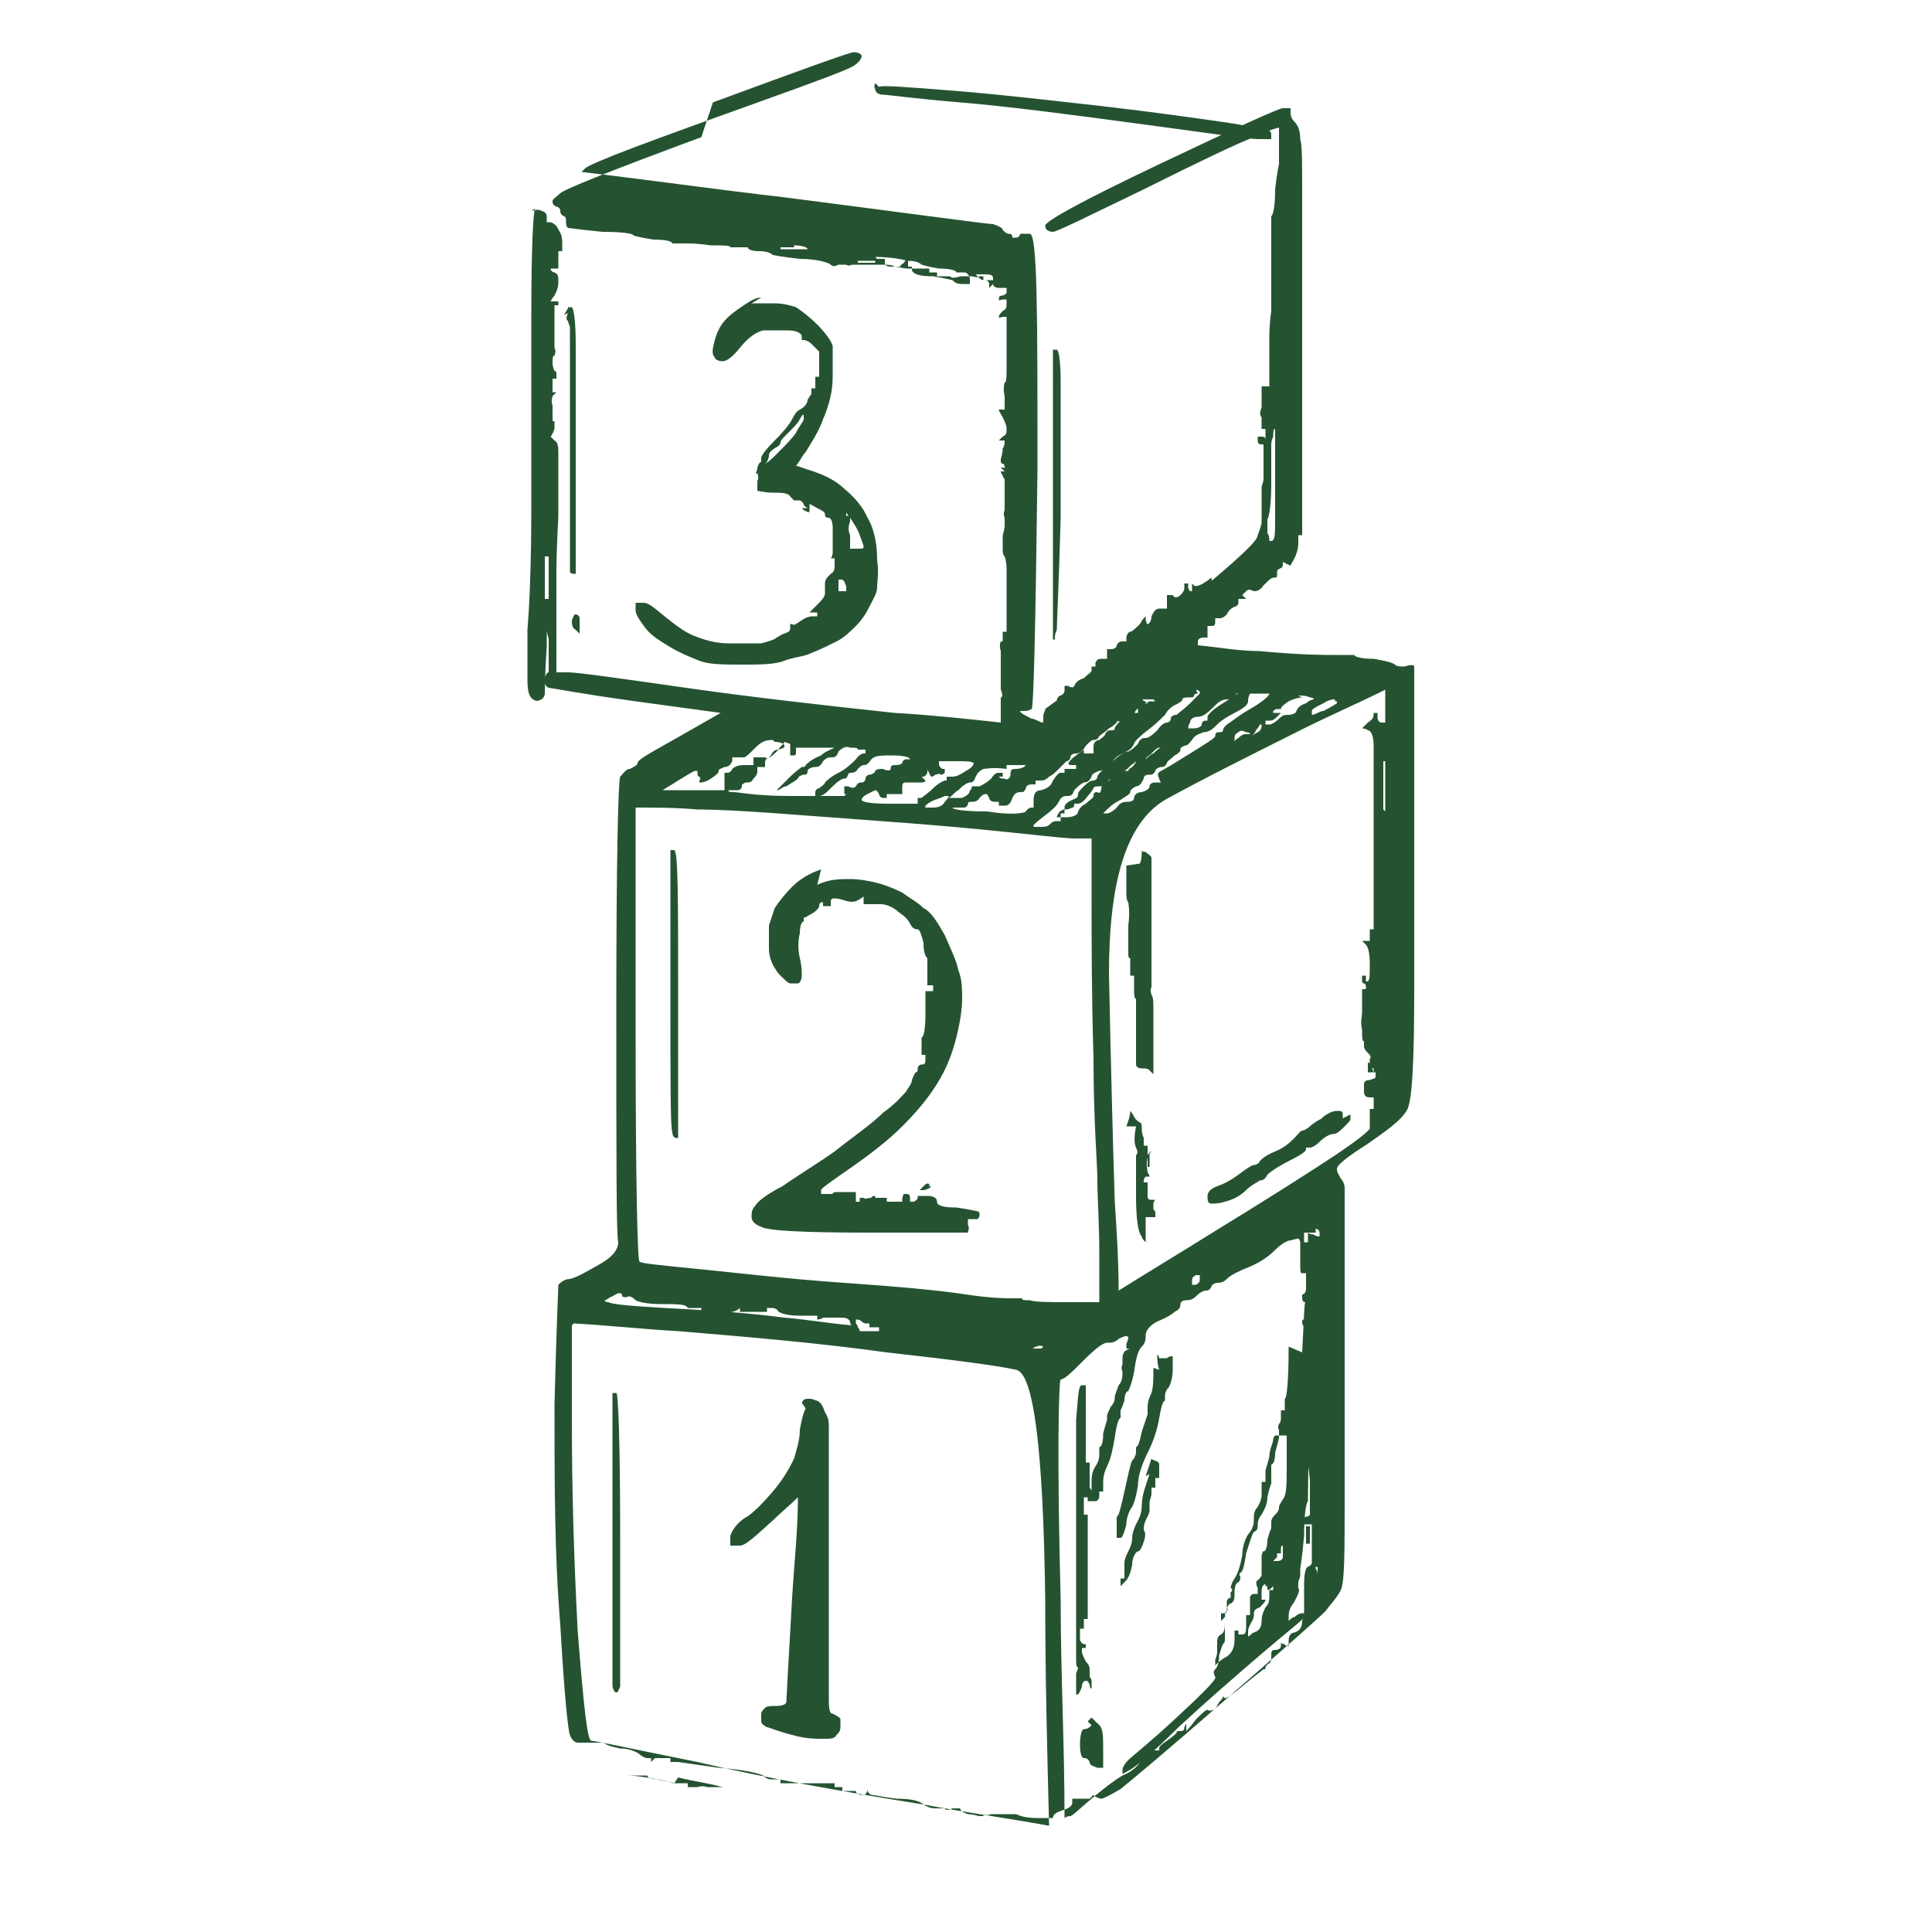 <?xml version="1.0" encoding="UTF-8"?> <svg xmlns="http://www.w3.org/2000/svg" id="Layer_1" version="1.1" viewBox="0 0 100 100"><defs><style> .st0 { fill: #255331; } </style></defs><path class="st0" d="M45.3,4.3c0,0-.1.2,0,.3,0,.2.2.3.4.3.2,0,1.6.2,4,.4,2.4.2,5.5.6,9.2,1.1,3.7.5,5.8.8,6.2.8s.6,0,.7,0c0,0,0-.1,0-.2s0-.2-.2-.3c-.2,0-1-.2-2.4-.4-1.4-.2-3.5-.5-6.1-.8-2.7-.3-5.2-.6-7.7-.8-2.5-.2-3.8-.3-3.9-.2ZM36.3,7.1c-4.6,1.7-7.1,2.7-7.3,2.9-.2.2-.4.3-.4.4s0,.2.2.3c.1,0,.2.1.2.2,0,.1,0,.2.2.3.1,0,.1.2.1.3,0,.1,0,.2.1.3.1,0,.7.1,1.8.2,1.1,0,1.6.1,1.6.2,0,0,.4.1,1,.2.7,0,1,.1,1,.2,0,0,.2,0,.4,0s.4,0,.5,0c0,0,.4,0,1.1.1.7,0,1,0,1,.1,0,0,.2,0,.5,0h.4c0,.1.2.2.6.2.4,0,.6.1.7.2,0,0,.5.1,1.4.2.9,0,1.5.2,1.6.3.1.1.2.1.4,0,.2,0,.3,0,.4,0,0,0,.1.1.3,0,.1,0,.2,0,.2,0,0,0,.2,0,.5,0s.5,0,.5,0c0,0,.2,0,.4,0s.5,0,.6.1c.2,0,.4.1.7.1s.5,0,.5,0c0,0,.1,0,.3,0h.3v.2c0,0,.1,0,.2,0,0,0,.1,0,.2,0h0v.2c0,0,.2,0,.3,0,.2,0,.3,0,.4,0,0,.1.2.1.5,0,.3,0,.5,0,.6,0,.1,0,.2.1.4,0,0,0,.1,0,.2,0h0v.2h.2c.2,0,.2,0,.3,0,0,0,0,0,0,0,0,0,0,.1,0,.2,0,.1.1.2.3.2s.3,0,.4,0c0,0,0,.1,0,.2s0,.1-.2.2c-.1,0-.2,0-.2.2h0c0,.1.1,0,.2,0,0,0,.1,0,.2,0v.2c0,.2,0,.3-.2.4-.1.1-.2.2-.2.3h0c0,.1.1,0,.2,0,0,0,.1,0,.2,0v.8c0,.5,0,.8,0,.8,0,0,0,0,0,0,0,0,0,0,0,.1,0,0,0,.4,0,.9s0,.8-.1.8c0,0-.1.3,0,.7,0,.2,0,.4,0,.7h-.3c0,.1.1.2.2.4.1.2.2.4.2.6s0,.3-.2.4c0,0-.1.1-.2.2h.3c0,.1,0,.3-.1.4,0,.3-.1.5-.1.6s0,.2.1.2c0,0,.1,0,.1.2h0c0,.1,0,0-.1,0,0,0,0,0-.1,0,0,0,0,0,.1.1,0,0,0,0,.1.1,0,0,0,0-.1,0,0,0,0,0-.1,0,0,0,0,.1.1.2,0,0,0,.1.1.2,0,0,0,0,0,0,0,0,0,0,0,0,0,0,0,0,0,.1,0,0,0,.2,0,.2,0,0,0,.3,0,.7,0,.4,0,.6,0,.6,0,0-.1.2,0,.4,0,.3,0,.4,0,.4,0,0,0,.2-.1.5,0,.3,0,.5,0,.7s0,.3.1.4c0,0,.1.3.1.6s0,.6,0,.6c0,0,0,.1,0,.2,0,.1,0,.2,0,.3,0,0,0,.2,0,.3s0,.2,0,.3c0,0,0,.3,0,.8v.8h-.2c0,0,0,.1,0,.2,0,.1,0,.2,0,.3,0,0,0,0,0,0,0,0,0,0,0,0,0,0,0,0,0,0,0,0,0,0-.1,0,0,0-.1.2,0,.5,0,.3,0,.5,0,.5,0,0,0,.1,0,.3s0,.2,0,.3c0,0,0,.1,0,.3,0,.2,0,.4,0,.6.1.2.1.4,0,.4,0,0,0,0,0,0,0,0,0,0,0,0,0,0,0,.3,0,.7,0,.2,0,.4,0,.6-1.8-.2-3.7-.4-5.5-.5-3.7-.4-7.3-.8-10.8-1.3-3.5-.5-5.6-.8-6.1-.8-.6,0-.9,0-1,0-.1,0-.2.2-.2.4s0,.3.2.4c.1,0,1.6.3,4.5.7,1.5.2,2.9.4,4.4.6-.7.4-1.4.8-2.1,1.2-1.4.8-2.2,1.2-2.2,1.4,0,.1-.2.2-.4.3-.2,0-.3.2-.5.4-.1.2-.2,4.2-.2,12s0,11.8.1,12.1c0,.3-.2.7-.9,1.1-.7.4-1.2.7-1.6.8-.3,0-.5.2-.6.3,0,.1-.1,2.2-.2,6.2,0,4,0,7.8.3,11.4.2,3.5.4,5.5.5,5.7.1.3.3.4.4.4.1,0,.2,0,.3,0,0,0,.2,0,.4,0,.2,0,.3,0,.3,0,0,0,.1,0,.2,0h.2c0,.1.3.2.8.3.5,0,.9.2,1,.3.1.1.3.2.4.2h.2v.2s0,0,.1-.1c0,0,0,0,.1-.1,0,0,0,0,0,0,0,0,.2,0,.4,0h.4v.2h.2c.1,0,.2,0,.2,0,0,0,.7.1,2.1.3,1.4.1,2.1.3,2.3.4.2.2.3.2.5.2s.3,0,.4,0c0,0,0,0,0,0,0,0,0,0,0,.1,0,0,0,0,0,.1h1.2c.8,0,1.2,0,1.2,0,0,0,.1,0,.2,0h.2v.2c0,0,.1,0,.2,0,0,0,.1,0,.2,0h0v.2c0,0,.2,0,.3,0,.2,0,.3,0,.4,0,0,.1.1.2.3.2s.2,0,.3-.2c0,0,0-.1,0-.2h0c0,.2,0,.3.2.4.1,0,.5.1,1.3.2.7,0,1.2.1,1.4.3.3.2.5.2.7.2.2,0,.4,0,.4,0,0,.1.2.1.4,0,.1,0,.2,0,.4,0h0c0,.1.1.2.4.3.3,0,.5.1.6.1h.2v-.2s0,0,0,.1c0,0,.2.1.4,0,.2,0,.3,0,.4,0,0,0,.2,0,.4,0,.2,0,.4,0,.5,0,.2.1.5.2,1.1.2h.8c0-.2.2-.3.5-.4.3-.1.5-.2.5-.4v-.2c.1,0,.2,0,.4,0,.2,0,.4,0,.5,0,0,0,.1-.1.2-.2,0,0,0,0,.1.1,0,0,.2.1.3.1s.5-.2,1-.5c.5-.4,2.3-1.9,5.4-4.6,3.1-2.7,4.8-4.2,5.2-4.6.3-.4.6-.7.8-1.1.2-.4.2-2,.2-5,0-3,0-6.3,0-10,0-3.7,0-5.6,0-5.8,0-.2-.1-.4-.2-.5-.1-.2-.2-.3-.2-.5s.5-.6,1.6-1.3c1-.7,1.7-1.2,2-1.7.3-.4.4-2.6.4-6.3,0-3.8,0-7.5,0-11.1,0-3.7,0-5.5,0-5.6,0-.1-.2-.1-.5,0-.2,0-.4,0-.5-.1-.1-.1-.5-.2-1.1-.3-.6,0-1-.1-1-.2,0,0-.2,0-.3,0-.2,0-.3,0-.3,0,0,0-.2,0-.6,0-.3,0-1.6,0-3.7-.2-1.1,0-2.1-.2-3.2-.3,0,0,0-.1,0-.2,0-.1.1-.2.3-.2,0,0,.1,0,.2,0,0,0,0-.2,0-.3,0,0,0-.2,0-.3,0,0,0,0,0,0,0,0,.1,0,.2,0s.2,0,.2-.2c0,0,0-.1,0-.2,0,0,.1,0,.2,0,.1,0,.2,0,.4-.2.1-.2.2-.3.4-.4.1,0,.2-.1.2-.2,0,0,0-.1,0-.2,0,0,.2,0,.2,0,0,0,.2,0,.2,0,0,0,0,0-.1-.1,0,0,0,0-.1-.1,0,0,.1-.1.2-.2.1-.1.2-.1.4,0,.1,0,.3,0,.5-.3.2-.2.4-.4.5-.4.2,0,.2,0,.2-.2s0-.2.2-.3c.1,0,.1-.2.1-.2,0,0,0,0,0-.1,0,0,.1,0,.2.1,0,0,.1,0,.2.1,0-.1.1-.2.2-.4.1-.2.2-.5.2-.8v-.4h.2c0-2.6,0-5.2,0-7.8,0-5.2,0-8.6,0-10,0-1.5,0-2.4-.1-2.7,0-.4-.1-.7-.3-.9-.2-.2-.2-.4-.2-.5v-.2h-.4c-.2,0-2.4,1-6.4,2.9-4,1.9-6,3-5.9,3.2,0,.2.2.3.4.3.2,0,1.8-.8,4.7-2.2,3-1.5,4.9-2.4,5.7-2.7.4-.2.9-.4,1.3-.5v.9c0,.6,0,.9,0,1,0,0,0,0,0,0h0c0,0-.1.4-.2,1.3,0,.9-.1,1.3-.2,1.4,0,.1,0,.8,0,2,0,1.2,0,2.2,0,2.9-.1.7-.1,1.2-.1,1.5,0,.3,0,.4,0,.5,0,0,0,.1,0,.2,0,.1,0,.2,0,.3,0,0,0,.2,0,.4s0,.2,0,.3c0,0,0,0,0,0,0,0,0,0,0,0,0,0,0,0,0,0,0,0,0,0,0,0,0,0,0,.1,0,.3,0,.1,0,.2,0,.3,0,0,0,0,0,.1,0,0-.1,0-.2,0,0,0-.1,0-.2,0v.3c0,.2,0,.3,0,.4,0,0,0,.2,0,.4-.1.2-.1.4,0,.5,0,.1,0,.2,0,.4,0,.1,0,.2,0,.2,0,0,.1,0,.2,0,0,0,0,0,0-.1,0,0,0,0,0,0,0,0,0,.2,0,.4s0,.3,0,.3c0,0,0,0,0,0h0c0-.1,0-.2-.2-.2,0,0-.1,0-.2,0v.2c0,.1,0,.2.2.2.1,0,.2,0,.2.2,0,0,0,.1,0,.2,0,0,0,0,0,0,0,0,0,0,0,0,0,0,0-.1,0-.2,0,0,0-.1,0-.2,0,0,0,0-.1,0,0,0,0,.3,0,.9,0,.6,0,.9,0,.9,0,0,0,.1-.1.4,0,.2,0,.4,0,.5,0,.1,0,.3,0,.5,0,.2,0,.4,0,.4,0,0,0,.2,0,.4,0,.2-.1.4-.2.7,0,.3-1,1.2-2.9,2.8-1.9,1.5-3.7,2.9-5.4,4.2-1.7,1.3-2.6,1.9-2.7,2,0,.1-.1.2-.1.4v.3c-.2,0-.4-.2-.6-.2-.4-.2-.6-.3-.6-.4h0c0,0,.1,0,.2,0,.1,0,.2,0,.4-.1.1-.1.2-4.2.3-12.4,0-8.1,0-12.2-.4-12.2-.3,0-.5,0-.5,0,0,.1-.1.2-.2.2h-.2c0-.1,0-.2-.2-.2-.1,0-.2-.1-.3-.2,0-.1-.2-.2-.5-.3-.3,0-3.9-.5-10.9-1.4-3.5-.4-7-.9-10.4-1.3,0,0,.1-.1.2-.2.1-.1,1-.5,2.6-1.1,1.6-.6,3.8-1.4,6.6-2.4,2.8-1,4.4-1.6,4.7-1.8.3-.2.4-.4.4-.5,0-.1-.2-.2-.4-.2s-2.7.9-7.3,2.6ZM27.7,10.8c-.1.1-.2,2-.2,5.6s0,6.9,0,9.9c0,3-.1,5.1-.2,6.3,0,1.2,0,2,0,2.6,0,.6.1.9.3,1,.1.1.3.1.4,0,.1,0,.2-.2.2-.3,0-.1,0-.9.1-2.5,0-.8,0-1.6,0-2.3,0,0,0,0,0,0,0,0,0,.2,0,.6,0,.4,0,.7,0,.9,0,.2.1.4.1.5s0,.2,0,.3c0,0,0,.3,0,.9v.9c0,0,.1,0,.2,0,.1,0,.2-.2.2-.5s0-.4,0-.4c0,0,0-.5,0-1.3s0-1.3,0-1.3c0,0,0,0,0,0,0,0,0,0,0,0,0,0,0-.1,0-.3,0-.1,0-.4,0-.9,0-.5,0-.8,0-.9,0,0,0,0,0-.1,0,0,0,0,0,0,0,0,0-1,.1-2.8,0-1.8,0-2.9,0-3.2,0-.3,0-.6-.2-.7,0,0-.1-.1-.2-.2h0c0,0,.1-.1.2-.4,0-.3,0-.4,0-.4,0,0,0,0-.1,0,0,0,0-.2,0-.2,0-.2,0-.4,0-.6-.1-.3,0-.4,0-.5.1-.1.2-.2.2-.2h0c0,0,0,0-.1,0,0,0,0,0-.1,0v-.7h.2v-.2c0-.1,0-.2-.1-.2,0,0-.1-.2-.1-.4s0-.4.1-.4c0,0,.1-.2,0-.4,0-.2,0-.3,0-.4,0-.1,0-.3,0-.5,0-.3,0-.4,0-.4,0,0,0-.2,0-.5v-.4h.2v-.2c0,0-.1,0-.2,0,0,0-.1,0-.2,0,0,0,.1-.2.2-.3.1-.2.2-.4.2-.7s0-.4-.2-.5c-.1,0-.2-.1-.2-.2h0c0,0,.1,0,.2,0h.2c0,0,0-.1,0-.2,0-.1,0-.2,0-.4v-.3h.2c0-.2,0-.4,0-.5,0-.4-.2-.6-.3-.8-.2-.2-.3-.2-.4-.2,0,0,0,0-.1,0v-.2c0-.2,0-.3-.3-.4-.2-.1-.3,0-.5,0ZM41.1,12.7c.4,0,.7.1.7.2h0c-.2,0-.5,0-.7,0-.2,0-.5,0-.7,0,0,0,0,0,0-.1,0,0,.3,0,.7,0ZM45.3,13.3c.7,0,1.3.1,1.7.2.4,0,.6.1.7.2,0,0,.3.1.9.2.6,0,.9.1.9.2,0,0,.1,0,.3,0s.3,0,.4.3c0,0,0,.2,0,.3-.1,0-.3,0-.4,0-.3,0-.4-.1-.5-.2,0,0-.4-.1-1-.2-.7,0-1-.1-1.1-.3,0,0,0-.1,0-.2,0,0,0,0-.1,0,0,0,0,0-.1,0,0,0,0-.1,0-.2,0,0,0-.1,0-.2,0,0-.2.1-.2.2,0,0-.2.1-.2.2,0,0,0,0,0,0,0,0-.2,0-.4,0s-.4,0-.4-.2c0,0,0-.1,0-.2,0,0,0,0,0,0,0,0-.1,0-.3,0,0,0-.1,0-.2,0h0v.2h-.1c0,0-.1,0-.2,0,0,0-.1,0-.3,0h-.3s0,0,0-.1c0,0,.4,0,1.1,0ZM50.5,14.2h.4c.3,0,.5,0,.5.2,0,.1,0,.2,0,.3,0,0-.1.1-.2.2,0,0,0-.1,0-.2,0-.1-.1-.2-.2-.2s-.2,0-.3-.1c0,0,0,0-.1-.1ZM39.4,15.4c-.3,0-.6.2-.9.4-.3.2-.6.4-.9.7-.3.3-.5.7-.6,1.1-.1.4-.2.7,0,.9,0,.1.2.2.4.2.2,0,.5-.2.9-.7.4-.5.8-.8,1.2-.9.4,0,.9,0,1.3,0,.5,0,.7.2.7.3v.2s0,0,.1,0c0,0,.2,0,.4.2.2.2.3.3.4.4,0,.1,0,.4,0,.7v.6h-.1c0,0,0,0-.1,0,0,0,0,.2,0,.3,0,0,0,.2,0,.3h-.2v.3h0c0,0-.1.1-.2.3,0,.2-.2.4-.4.5-.2.1-.3.3-.4.5-.1.2-.4.6-.9,1.1-.5.5-.7.8-.7.9v.2h0c0,0-.1,0-.2.3,0,0,0,.2-.1.3,0,0,0,0,.1,0,0,0,.1.2,0,.4,0,.2,0,.4,0,.5,0,0,.4.1.8.1s.8,0,.9.2c0,0,.1.1.2.2,0,0,0,0,0,0,0,0,.1,0,.2,0s.2,0,.3.2c0,.1.2.2.2.2h.1c0,0-.1,0-.2,0,0,0-.1,0-.2,0,0,0,0,0,.1.1,0,0,.2.1.2.1h.1c0,0,0-.1,0-.2,0,0,0-.1,0-.2.1,0,.2.1.4.2.2.1.4.2.4.3s0,.2.2.2c.1,0,.2.2.2.5s0,.4,0,.4c0,0,0,.1,0,.2,0,.1,0,.2,0,.3,0,0,0,.2,0,.4,0,0,0,.2-.1.3,0,0,0,0,.1,0,0,0,0,0,.1,0,0,0,0,.2,0,.3,0,.2,0,.4-.2.5-.2.2-.3.3-.3.5s0,.2,0,.2c0,0,0,.1,0,.3,0,.2-.2.4-.4.6-.2.2-.4.4-.4.4h0c0,0,.1,0,.2,0h.2v.2c0,0-.1,0-.2,0-.1,0-.3,0-.6.2-.3.2-.4.3-.5.2,0,0,0,0-.1,0,0,0,0,.2,0,.2,0,.2-.1.2-.3.3-.1,0-.2.1-.4.2-.1.1-.4.2-.8.3-.4,0-1,0-1.7,0-.7,0-1.3-.2-1.8-.4-.5-.2-1-.6-1.5-1-.5-.4-.8-.7-1.1-.7s-.4,0-.4,0c0,0,0,.2,0,.4s.2.5.5.9c.3.4.8.7,1.3,1,.5.3,1,.5,1.5.7.5.2,1.3.2,2.2.2s1.7,0,2.2-.2,1-.2,1.4-.4c.5-.2.9-.4,1.3-.6.4-.2.7-.5,1-.8.3-.3.5-.6.7-1,.2-.4.4-.7.4-1,0-.3.1-.8,0-1.4,0-.7-.1-1.2-.2-1.5-.1-.4-.3-.7-.5-1.1-.2-.3-.5-.7-1-1.1-.4-.4-1-.7-1.6-.9-.3-.1-.6-.2-.9-.3.2-.2.3-.5.5-.7.3-.5.7-1.1.9-1.7.3-.7.5-1.4.5-2.2,0-.8,0-1.3,0-1.6-.1-.3-.4-.7-.8-1.1-.4-.4-.8-.7-1.1-.9-.3-.1-.7-.2-1.1-.2-.5,0-.9,0-1.2,0ZM29.4,16.2c-.1.2-.1.4,0,.4,0,0,0,.1.1.3,0,.2,0,.6,0,1.1,0,.6,0,2.6,0,6.1s0,5.3,0,5.4c0,.1,0,.2.2.2h.1c0,0,0-.1,0-.2,0-.2,0-1.9,0-5s0-5.4,0-6.6c0-1.3-.1-1.9-.2-2,0,0-.1,0-.2,0,0,.1-.1.2-.2.4ZM54.5,25.6c0,5,0,7.5,0,7.5,0,0,0,0,.1,0,0-.2,0-.3.1-.5,0-.3.1-2.2.2-5.8,0-3.5,0-5.9,0-7,0-1.1-.1-1.7-.2-1.7,0,0-.1,0-.2,0,0,2.5,0,5,0,7.4ZM41.6,21.5s0,0,0,0c0,0,0,.1,0,.2,0,.1-.2.3-.4.7-.2.3-.6.7-1,1.1-.2.2-.4.4-.6.5,0,0,0,0,.1-.1,0,0,.1-.2.1-.3s0-.2.3-.4c.2-.1.3-.2.3-.3s.1-.2.4-.5c.3-.3.5-.5.6-.7s.2-.3.2-.2ZM66,22.2h0v1.7c0,1.1,0,2.1,0,2.9,0,.8,0,1.2-.2,1.2,0,0,0,0-.1,0,0-.1,0-.3-.1-.4,0-.3,0-.5,0-.7.1-.2.2-.8.2-1.9s0-1.7,0-1.8c0-.1,0-.2,0-.2,0,0,0-.2.1-.4,0-.2,0-.4.1-.4ZM43.7,26.4c.1.1.2.3.3.4.2.3.4.6.5.9.1.3.2.5.2.6h0c0,.1-.1.1-.2.1-.1,0-.2,0-.2,0,0,0,0,0-.2,0,0,0,0,0-.1,0,0,0,0-.1,0-.2,0-.1,0-.3,0-.5-.1-.2-.1-.5,0-.7,0-.1,0-.2,0-.3h-.2v-.5ZM28.4,28.8c0,.4,0,.7,0,1.1,0,.4,0,.7,0,1.1h-.2c0-.4,0-.7,0-1.1,0-.4,0-.7,0-1.1ZM62.7,29.9c-.5.4-.8.5-.9.4,0,0,0,0-.1-.1,0,0,0,.2,0,.2,0,0,0,.2,0,.2,0,0,0,0-.1,0,0,0-.1-.1-.1-.2v-.2h-.2c0,0,0,.1,0,.2,0,.1,0,.2-.2.4-.1.1-.3.2-.4,0-.1,0-.2,0-.3,0,0,0,0,.2,0,.4,0,0,0,.2,0,.3,0,0,0,0,0,0,0,0-.2,0-.4,0-.2,0-.3.2-.4.4,0,.2-.1.4-.2.4s0,0-.1-.2c0,0,0-.1,0-.2-.1.1-.2.2-.3.4-.2.2-.4.4-.5.4-.1,0-.2.2-.2.3,0,0,0,.2,0,.2,0,0-.1,0-.2,0-.1,0-.2,0-.3.2,0,.1-.1.2-.3.2,0,0-.1,0-.2,0,0,0,0,.1,0,.2,0,.1,0,.2,0,.3,0,0-.2,0-.3,0s-.2,0-.3.2c0,0,0,.1,0,.2,0,0,0,0-.1,0,0,0,0,0-.1,0,0,0,0,.1,0,.2,0,.1-.2.2-.4.4-.3.1-.4.2-.5.4,0,.1-.2.1-.3,0,0,0-.1,0-.2,0v.2c0,.1,0,.2-.2.3-.1,0-.2.2-.2.2s0,.1.2.2c.1,0,.4,0,.8-.3.4-.2.7-.4.9-.6.2-.2.3-.3.4-.3s.4-.2.7-.5c.3-.3.6-.5.8-.6.2,0,.3-.1.4-.3,0-.1.8-.7,2.4-1.8,1.5-1.1,2.4-1.7,2.5-1.8,0,0,.1-.2.2-.2,0,0-.1,0-.2,0-.1,0-.5.1-1,.5ZM43.6,30s0,0,.1.1c0,0,.1.2.1.3v.2h-.4c0,0,0-.2,0-.3,0,0,0-.2,0-.3ZM29.6,32.1c0,.2,0,.4.2.5,0,0,.1.1.2.2,0,0,0-.2,0-.3,0-.2,0-.3,0-.5,0-.1-.1-.2-.2-.2s-.1.1-.2.3ZM61.9,35.7c0,0,.1,0,.2.1,0,0,0,0,0,.1,0,0,0,0,0,0,0,0,0,0,0,0,0,0,0,0,0,0,0,0,0,0,0,0-.2.2-.3.3-.5.5-.3.3-.6.5-.7.6-.2,0-.3.1-.3.2,0,.1-.1.2-.2.2s-.3.1-.5.4c-.3.3-.5.4-.6.4s-.3,0-.4.3c-.2.2-.3.3-.5.4-.2,0-.5.2-.9.6-.4.3-.7.6-.7.7,0,.1-.1.2-.2.2s-.2,0-.5.3c-.2.2-.3.3-.3.4,0,.1,0,.2-.3.3-.2.1-.4.2-.4.4,0,0,0,.2,0,.3,0,0,0,0-.1,0,0,0,0,0-.1,0,0,0,0,.1,0,.2,0,0,0,.1,0,.2h-.2c-.1,0-.2,0-.4.2-.1.1-.3.1-.5.1-.1,0-.2,0-.3,0,0,0,0,0,0-.1,0,0,.2-.2.6-.5.4-.3.6-.5.7-.7.1-.2.2-.3.4-.3s.3,0,.4-.3c.2-.2.3-.3.5-.4.2,0,.3-.1.4-.3,0-.1.1-.2.4-.3.2,0,.4-.2.7-.5.2-.3.5-.4.7-.5.2-.1.3-.2.4-.4,0-.1.3-.4.7-.7.4-.3.7-.6.9-.8.1-.2.3-.4.5-.5.2-.1.4-.2.4-.3h0c0-.1.2-.1.3-.1.2,0,.3,0,.3-.1,0,0,0-.1.2-.1ZM63.9,35.9c0,0,.1,0,.2,0-.3.2-.5.3-.8.5-.5.3-.8.6-.8.7v.2h-.1c0,0-.2,0-.2.2,0,.1-.2.2-.4.2-.1,0-.2,0-.3,0,0,0,0-.2.1-.3,0-.2.2-.3.4-.3s.4-.1.7-.4c.3-.3.5-.5.8-.5.1,0,.2,0,.4,0,0,0,0,0,0-.1,0,0,0,0,0-.1,0,0,0,0,.1,0,0,0,.2,0,.3,0ZM64.9,35.9s0,0,.1,0c0,0,.2,0,.4,0,.1,0,.2,0,.3,0h0c0,.1-.3.4-1,.8-.7.4-1,.7-1.2.8-.1.1-.2.2-.2.3h0c0,.1-.1.1-.2.1-.1,0-.2,0-.2.2,0,.1-.5.4-1.3.9-.8.5-1.3.8-1.5.9-.2.1-.2.2-.1.4,0,0,0,.1.1.2,0,0-.2,0-.3,0-.2,0-.3.1-.3.2s-.1.2-.4.3c-.3,0-.4.2-.4.3,0,.1-.1.2-.3.2s-.4,0-.6.3c-.2.2-.4.3-.5.3h-.2c0,0,.1-.1.2-.2.1-.1.3-.3.7-.5.3-.2.5-.3.5-.4,0-.1.1-.2.3-.3.2,0,.3-.2.4-.4,0-.2.2-.2.3-.2s.2,0,.3-.2c0-.1.2-.2.3-.2s.2,0,.3-.2c0-.1.2-.2.4-.4.2-.1.3-.2.3-.3s0-.1.2-.2c.2,0,.3-.2.4-.3.1-.2.3-.3.6-.4.3,0,.5-.2.7-.4.2-.2.5-.4.9-.6.4-.2.7-.4.7-.6,0-.1,0-.2.1-.4ZM67.2,36c.2,0,.4,0,.6.1,0,0,.2,0,.2.1-.1,0-.3.1-.4.2-.3.1-.4.2-.5.4,0,.1-.2.2-.4.2-.2,0-.3,0-.5.2-.2.2-.4.3-.5.3h-.2v-.2h.2c.1,0,.2,0,.4-.2,0,0,.1-.1.2-.2,0,0-.2,0-.2,0,0,0-.2,0-.2,0,0,0,0,0,0-.1,0,0,.1-.1.2-.1h.2c0-.1.1-.2.4-.4.2-.1.5-.2.7-.2ZM59.1,36.2c0,0,.2,0,.3,0,.1,0,.2,0,.3,0,0,0,0,0,.1.1h-.2c-.1,0-.2,0-.2.1,0,0-.1.1-.2,0-.1,0-.2,0-.3.1,0,.1,0,.2,0,.3,0,0,0,0,0,.1,0,0-.2,0-.2,0-.2,0-.4,0-.6.3-.2.2-.4.4-.4.5h0c0,.1-.1.1-.2.1-.1,0-.2,0-.3.2,0,.1-.2.2-.3.3-.2,0-.3.2-.3.3,0,.1,0,.2,0,.3,0,0,0,0,0,.1,0,0-.2,0-.2,0-.2,0-.3,0-.3,0,0,0,0-.1,0-.2-.1.1-.3.2-.4.3-.3.2-.4.4-.4.4h0c0,.1.1.1.2.1h.2v.2c-.1,0-.2,0-.3,0-.1,0-.2,0-.3,0v.4h0v-.2h-.2c-.1,0-.2.1-.4.4-.1.3-.3.4-.6.5-.3,0-.4.2-.4.5v.4h-.1c0,0-.2,0-.3.2-.1.1-.8.2-2,0-1.2,0-1.8-.1-1.8-.2h0c0,0,.1,0,.2,0,.1,0,.2,0,.4,0,.1,0,.2-.1.2-.2h0c0-.1.1-.1.2-.1.1,0,.3,0,.4-.2.1-.1.2-.2.3-.2s.1,0,.2.2c0,.1.1.2.3.2,0,0,.1,0,.2,0,0,0,0,0,0,.1,0,0,0,0,0,.1,0,0,.2,0,.3,0,.2,0,.3-.1.4-.4.1-.2.2-.3.4-.3s.2,0,.3-.2c0-.1.1-.2.3-.2,0,0,.1,0,.2,0,0,0,0,0,0-.1,0,0,0,0,0-.1h.2c.2,0,.3,0,.5-.2.2-.1.3-.2.5-.4.2-.2.3-.3.4-.4.1,0,.2-.1.2-.2,0-.1.1-.2.3-.2.2,0,.4-.2.5-.4.2-.2.3-.3.4-.3s.2,0,.3-.2c.1-.1.3-.2.5-.4.2-.1.3-.2.4-.3,0-.1.1-.1.3,0,.1,0,.2,0,.3,0,0-.1.2-.2.2-.2h.1v-.2c0-.1.1-.3.3-.4.2-.2.4-.2.4-.2ZM69.1,36.3s0,0,.1,0c0,0,0,0,0,.1,0,0-.3.2-.7.4-.2,0-.4.2-.6.2,0,0,0-.1,0-.2,0-.1.2-.2.6-.4.3-.2.5-.2.6-.2ZM71.7,36.4c0,.2,0,.3,0,.5,0,.2,0,.3,0,.5,0,0-.1,0-.2,0-.1,0-.2-.1-.2-.3,0,0,0-.1,0-.2h-.2c0,.2,0,.3-.3.5,0,0-.2.2-.3.3,0,0,.2,0,.3.1.2,0,.3.4.3.8s0,.7,0,.8c0,0,0,0,0,.1,0,0,0,0,0,0,0,0,0,.3,0,.8s0,.8,0,.9c0,0,0,.1,0,.2,0,0,0,0,0,0,0,0,0,.8,0,2.4s0,2.4,0,2.5c0,0,0,.1,0,.2,0,0,0,0,0,0,0,0,0,0,0,.2,0,.1,0,.2,0,.3,0,0,0,.2,0,.4,0,.2,0,.4,0,.5,0,0,0,.2,0,.2h-.2c0,.2,0,.3,0,.4,0,0,0,.1,0,.2,0,0-.1,0-.2,0,0,0-.1,0-.2,0,0,0,.1.1.2.2.1.1.2.4.2,1s0,.8-.1.9c0,0,0,0-.1,0v-.3h-.2v.2c0,.1,0,.2.1.2,0,0,.1,0,.1.2h0c0,.1,0,.1-.1.1h-.1c0,.2,0,.3,0,.5,0,.3,0,.6,0,.7,0,.2-.1.5,0,.9,0,.4,0,.6.1.6,0,0,0,.1,0,.2s0,.2.2.4c.1.1.2.2.1.3,0,0,0,.2,0,.3,0,.1,0,.2,0,.2,0,0,0,0,0,0h.2v.3c0,0,0-.2-.1-.3,0-.2-.1-.3-.2-.3h0v.2c0,.2,0,.2,0,.3,0,0,0,0,0,0,0,0,0,0,0,0,0,0,0,0,0,0,0,0,.1,0,.2,0,.1,0,.2,0,.2,0,0,0,0,.1,0,.2s0,.1-.3.2c-.2,0-.3.1-.3.2s0,.2,0,.4c0,.2.1.3.3.3,0,0,.1,0,.2,0,0,0,0,.1,0,.2,0,.1,0,.2,0,.3,0,0,0,0,0,.1,0,0,0,0-.1,0,0,0,0,0-.1,0,0,0,0-.2,0-.3,0,0,0-.2,0-.3,0,0,0,0,0,0,0,0,0,.3,0,.7,0,.4,0,.7,0,.7,0,0,0,.1,0,.2s-.6.6-1.8,1.4c-1.2.8-3.4,2.2-6.5,4.1-1.6,1-3.1,1.9-4.7,2.9,0-1.5-.1-3.1-.2-4.6-.1-3.1-.2-7-.3-11.8,0-4.8.9-7.8,2.9-9,2-1.1,4.4-2.3,7.2-3.7,1.4-.7,2.8-1.3,4.2-2ZM65.3,37.5s0,0,0,.1c0,0,0,.2-.2.3,0,0-.2.1-.3.2,0,0,.2-.2.2-.3,0,0,.2-.2.2-.3ZM64.5,37.9c0,0,.2,0,.2.1h-.2c-.1,0-.2,0-.4.2,0,0-.2.1-.2.2v-.2c0-.1,0-.2.2-.3.1-.1.2-.1.4,0ZM40.1,38.4c.3,0,.5.1.5.2s0,.1-.3.2c-.2,0-.3.1-.4.3-.1.1-.2.2-.3.1-.1,0-.2,0-.4,0,0,0-.1,0-.2,0,0,0,0,.1,0,.2,0,0,0,.1,0,.2-.2,0-.3,0-.5,0-.3,0-.5.1-.6.2,0,.1-.2.2-.2.2s-.1,0-.2,0c0,0,0,.2,0,.5v.4c-.5,0-1,0-1.6,0-.5,0-1,0-1.6,0,.3-.2.5-.3.8-.5.5-.3.8-.5.9-.5h.1c0,.2,0,.3.1.3,0,0,.1.1,0,.2,0,0,0,0,0,.1,0,0,0,0,.1,0,0,0,.2,0,.5-.2.3-.2.4-.3.4-.4s.1-.1.3-.2c.2,0,.3-.1.4-.3,0,0,0-.1,0-.2,0,0,.1,0,.2,0,.1,0,.2,0,.4,0,.1,0,.3-.2.6-.5.3-.3.5-.4.9-.4ZM40.9,38.5c0,0,0,.1,0,.2,0,.1,0,.2,0,.3,0,0,0,0,0,.1,0,0,.1,0,.2,0,.1,0,.1-.1.1-.2,0,0,0-.1,0-.2,0,0,0,0,.1,0,0,0,.4,0,1,0s.9,0,.9,0c0,0,0,0,0,0-.2.1-.5.2-.7.4-.5.2-.7.4-.8.5,0,.1-.1.1-.2.1,0,0-.3.2-.7.6-.2.2-.4.4-.6.6.2,0,.3-.2.5-.2.3-.2.5-.3.6-.4,0-.1.2-.2.3-.2s.2,0,.2-.2c0-.1.2-.2.4-.2.2,0,.3-.1.4-.3.1-.1.2-.2.4-.2s.3,0,.4-.3c.2-.2.4-.3.6-.2.3,0,.4,0,.4.1,0,0,.1,0,.2,0,0,0,.1,0,.2,0h0v.2s0,0-.1,0c0,0-.2,0-.4.3-.2.2-.5.5-.9.7-.4.2-.6.4-.7.5,0,.1-.2.2-.3.3-.1,0-.2.1-.2.2,0,0,0,.1,0,.2,0,0,.2,0,.2,0,.2,0,.4-.2.7-.5.3-.3.5-.4.6-.4s.1,0,.2-.2c0-.1.1-.1.2-.1,0,0,.2,0,.3-.2.1-.1.2-.2.3-.2s.2,0,.4-.3c.2-.2.5-.2,1.1-.2.6,0,.9.1.9.2,0,0,0,0,0,0,0,0-.1,0-.2,0-.1,0-.2.1-.2.2,0,0-.1.1-.3.1s-.3,0-.3.2c0,.1-.2.1-.4,0-.2,0-.3,0-.4.1,0,.1-.2.2-.3.2-.1,0-.2.1-.2.2,0,.1-.1.2-.2.2s-.2,0-.3.2c-.1.1-.2.1-.4,0,0,0-.1,0-.2,0,0,0,0,.1,0,.2,0,.1,0,.2,0,.2,0,0,0,0,.1,0,0,0,0,0-.1.1,0,0-1,0-2.8,0s-2.7-.2-2.9-.2c-.2,0-.3,0-.3-.1h0c0,0,.1,0,.2,0,.1,0,.2,0,.3,0,.1,0,.2-.1.2-.2s0-.1.2-.2c.2,0,.3,0,.4-.2.1-.1.2-.2.2-.4,0,0,0-.2,0-.2,0,0,.2,0,.2,0,0,0,.2,0,.2,0v-.2c0-.1,0-.2.2-.3.1,0,.3-.2.5-.4,0-.1.2-.2.3-.4ZM59.9,38.7c0,0,.1,0,.2,0-.1,0-.3.2-.4.3-.1,0-.3.2-.4.3,0-.1.2-.2.3-.3.2-.2.3-.3.4-.3ZM48.7,39.4c.3,0,.5,0,.8,0,.5,0,.8,0,.9.1,0,0,0,.2-.4.4-.3.2-.5.3-.7.3h-.3v.2h-.1c0,0-.3.1-.6.4-.3.3-.5.4-.6.5,0,0-.1,0-.2,0,0,0,0,0,0,.1,0,0,0,.1,0,.2,0,0-.6,0-1.5,0-1,0-1.4-.1-1.4-.2s.1-.2.3-.3c.2-.1.4-.2.4-.2s.1,0,.2.2c0,.1.1.2.2.2h.2v-.2h.2c.1,0,.2,0,.2,0,0,0,0,0,0,0,0,0,.1,0,.2,0,.1,0,.2,0,.2,0,0,0,0-.1,0-.3s0-.3.2-.3c.2,0,.3,0,.4,0,0,0,.2,0,.4,0,0,0,.2,0,.2-.1,0,0,0,0-.1-.1,0,0,0,0-.1-.1h.1c0,0,.1,0,.2-.2,0,0,0-.1,0-.2,0,0,0,.1.1.2,0,0,0,.1.1.2,0,0,.1,0,.2-.1.1,0,.2-.1.3,0,0,0,.1,0,.2-.1,0,0,0-.1,0-.2h-.1c0,0-.1,0-.2-.2,0,0,0-.1,0-.2ZM58.8,39.4s0,0,0,0c0,0,0,.1-.2.3,0,0-.2.1-.2.2,0,0,0,0,0,0,0,0,0,0,0,0,0,0-.2,0-.3,0-.2,0-.4.1-.5.3-.2.2-.3.3-.4.3s-.1,0-.2.3c0,.2-.1.3-.2.2-.1,0-.2,0-.2.2,0,.1-.2.2-.4.4-.2.1-.3.2-.4.4,0,.2-.3.3-.6.3h-.5c0,0,0-.1.1-.2,0-.1.2-.2.3-.2s.2,0,.4-.1c.1,0,.1-.1.1-.2,0,0,0,0,0,0,0,0,.1,0,.2,0,.1,0,.3-.1.5-.4.2-.2.3-.4.3-.4h0c0-.1.2-.1.3-.1.2,0,.3,0,.4-.2s.2-.2.3-.2.3-.1.6-.4c.2-.1.3-.3.5-.4ZM71.7,39.4c0,.4,0,.9,0,1.3,0,.4,0,.9,0,1.3,0,0,0,0-.1-.1,0,0,0-.2,0-.2,0,0,0-.5,0-1.2v-1.1ZM52.1,39.6c.3,0,.7,0,1,0,0,0,0,0-.1.1,0,0-.2.1-.4.1s-.3,0-.3.3c0,.2-.2.3-.3.2-.2,0-.2,0-.3-.1,0,0,0,0,0,0h.2v-.2h-.2c-.1,0-.2,0-.4.3-.2.2-.4.3-.6.4-.2,0-.4,0-.4,0,0,0,0,0,0,0,0,0,0,.2-.1.2,0,.2-.2.3-.4.4-.2,0-.3,0-.5,0,0,0-.2,0-.2,0,.2-.1.3-.3.5-.4.3-.3.5-.4.6-.4s.2,0,.3-.3c.1-.2.2-.3.4-.4.1,0,.5-.1,1.2,0ZM49,41.2s0,0,.1,0c0,.1-.1.2-.2.3-.1.2-.3.3-.6.3-.1,0-.3,0-.4,0,0,0,0,0,0-.1,0,0,.2-.2.5-.3.3-.1.5-.2.5-.2ZM32.9,41.8c1.1,0,2.1,0,3.2.1,2.1,0,5.3.3,9.5.6,4.2.3,6.8.6,7.8.7,1,.1,1.8.2,2.3.2h.8v3.2c0,2.1,0,4.9.1,8.2,0,3.3.2,5.4.2,6.3s.1,2.2.1,3.8v2.5c-.5,0-1,0-1.6,0-1,0-1.7,0-2-.1-.3,0-.4,0-.4-.1,0,0-.2,0-.5,0-.3,0-1.1,0-2.4-.2-1.3-.2-3.4-.4-6.3-.6-2.9-.2-5.4-.5-7.4-.7-2-.2-3.1-.3-3.2-.4-.1,0-.2-4-.2-11.8v-11.7ZM34.7,44.3c0,.3,0,2.6,0,7.2,0,4.5,0,6.9.1,7.1,0,.2.1.3.2.3h.1v-7.4c0-5,0-7.4-.2-7.5,0,0-.1,0-.2,0,0,.1,0,.3,0,.4ZM58.3,44.8c0,.5,0,.8,0,.8,0,0,0,.2,0,.5s0,.5.1.6c0,0,.1.5,0,1.2,0,.7,0,1.2,0,1.4,0,.2,0,.3.1.3,0,0,0,.2,0,.5v.4h.2s0,0,0,0c0,0,0,0,0,0,0,0,0,0,0,0,0,0,0,0,0,0,0,.2,0,.4,0,.6,0,.4,0,.6.1.6,0,0,0,.2,0,.4,0,.2,0,.4,0,.5,0,0,0,.5,0,1.2,0,.7,0,1.2,0,1.3,0,.1.1.2.3.2.2,0,.3,0,.4.1,0,0,.1.1.2.2v-1.3c0-.8,0-1.3,0-1.3,0,0,0-.3,0-.7s0-.7-.1-.8c0-.1-.1-.2,0-.4,0-.2,0-.3,0-.4,0-.1,0-.2,0-.4,0-.1,0-.5,0-1.2s0-1.1,0-1.2c0-.1,0-.4,0-.9s0-.7,0-.7c0,0,0-.3,0-.9s0-.9,0-1c0-.1-.2-.2-.3-.3,0,0-.2,0-.2-.1,0,.2,0,.5-.1.7ZM42.5,45c-.6.2-1.1.5-1.5.9-.4.4-.7.8-.9,1.1-.1.3-.2.6-.3.9,0,.3,0,.7,0,1.2,0,.5.2.9.5,1.3.3.3.5.5.6.5.2,0,.3,0,.4,0,.1,0,.2-.2.2-.4,0-.2,0-.5-.1-.9-.1-.4-.1-.9,0-1.3,0-.4.1-.6.2-.6h0s0,0,0-.1c0,0,0,0,0-.1.1,0,.2-.1.4-.2.2-.1.4-.3.4-.4,0-.2.1-.2.2-.2h0v.2c0,0,.2,0,.2,0,0,0,.2,0,.2,0,0,0,0,0,0,0,0,0,0-.1,0-.2,0-.1,0-.2.2-.2,0,0,.2,0,.5.1.3.1.5.1.7,0,0,0,.2-.1.3-.2,0,0,0,.1,0,.2,0,0,0,.1,0,.2,0,0,.1,0,.2,0,.1,0,.3,0,.7,0,.3,0,.7.2.9.4.3.2.5.4.6.6.1.2.2.3.4.3.1,0,.2.3.3.7,0,.5.1.7.2.8,0,0,0,.3,0,.7s0,.7,0,.7c0,0,.1,0,.2,0,0,0,0,0,.1,0v.3c0,0-.1,0-.2,0,0,0-.1,0-.2,0,0,.4,0,.8,0,1.2,0,.8-.1,1.2-.2,1.2,0,0,0,.2,0,.5v.4s0,0,.1,0c0,0,0,0,.1,0v.2c0,.2,0,.3-.2.3-.1,0-.2.1-.2.2s0,.2-.1.2c0,0-.1.1-.2.4,0,.2-.2.4-.3.6-.2.2-.5.6-1.2,1.1-.6.6-1.5,1.2-2.5,2-1,.7-2,1.3-2.7,1.8-.8.4-1.3.8-1.4,1-.2.2-.2.4-.2.6,0,.2.2.4.5.5.3.2,2.2.3,5.5.3,3.4,0,5.1,0,5.2,0,0-.1.1-.2,0-.4,0,0,0-.2,0-.3,0,0,.1,0,.2,0,.1,0,.2,0,.3,0,0,0,.1-.1.1-.2s0-.2-.1-.2c0,0-.4-.1-1.1-.2-.7,0-1-.1-1-.3,0-.2-.2-.3-.5-.3h-.5s0,0,0,.1c0,0,0,.1-.2.2,0,0-.1,0-.2,0,0,0,0-.1,0-.2,0-.1,0-.2-.2-.2s-.1,0-.2.2c0,0,0,.1,0,.2,0,0-.1,0-.2,0-.1,0-.2,0-.4,0,0,0-.1,0-.2,0,0,0,0,0,0,0,0,0,0-.1,0-.2,0,0,0,0,.1,0-.1,0-.2,0-.3,0-.2,0-.3,0-.4,0,0,0,0,0,0-.1,0,0-.2,0-.2.1-.2,0-.3.1-.4,0,0,0-.1,0-.2,0h0v.2h-.2v-.5c0,0-.2,0-.2,0-.2,0-.3,0-.3,0,0,0-.2,0-.4,0-.2,0-.3,0-.3.1h0c0,0-.2,0-.3,0,0,0-.2,0-.3,0,0,0,0-.1,0-.2,0-.1.6-.5,1.6-1.2,1-.7,1.9-1.4,2.6-2.1.7-.7,1.3-1.4,1.8-2.2.5-.8.8-1.6,1-2.4.2-.8.3-1.5.3-2s0-1-.2-1.5c-.1-.5-.4-1.1-.7-1.8-.4-.7-.7-1.2-1.1-1.4-.3-.3-.7-.5-1.1-.8-.4-.2-.9-.4-1.3-.5-.4-.1-.9-.2-1.4-.2s-1.1,0-1.7.3ZM58.8,58.3c-.1.5-.1.9,0,1.1.1.2.1.3,0,.4,0,0,0,.7,0,2,0,1.3.1,2,.3,2.2,0,.1.1.2.2.3,0,0,0,0,0,0,0,0,0-.3,0-.7,0-.2,0-.4,0-.6,0,0,.1,0,.2,0,.1,0,.2,0,.3,0,0,0,0-.1,0-.2s0-.1-.1-.2c0,0,0-.1,0-.3,0,0,0-.1.1-.2,0,0-.1,0-.2,0-.1,0-.2,0-.2-.2v-.2s0,0,0,0c0,0,0,0,0,0,0,0,0,0,0,0,0,0,0-.1,0-.3v-.2s0,0-.1,0c0,0,0,0-.1,0,0,0,0,0,0-.1,0,0,0-.1.1-.2,0,0,.1,0,.2,0,0,0,0-.1-.1-.2,0-.1-.1-.4,0-.8,0-.2,0-.4,0-.6h-.2c0,0,0-.1,0-.2,0-.1,0-.2,0-.2,0,0-.1-.2-.1-.4s0-.4-.1-.4c0,0-.2-.1-.3-.3,0,0-.1-.2-.2-.3,0,.3-.1.5-.2.8ZM68.4,57.9c-.4.2-.6.4-.6.4,0,0-.1.1-.3.2-.2,0-.3.2-.5.4-.2.2-.5.5-1,.7-.5.2-.7.4-.8.5,0,.1-.2.2-.3.2-.1,0-.4.2-.8.5-.4.3-.8.5-1.1.6-.3.1-.5.3-.5.5,0,.2,0,.4.2.4.1,0,.4,0,.7-.1.4-.1.8-.3,1.1-.6.3-.3.6-.4.7-.5.2,0,.3-.1.4-.3.1-.1.5-.4,1.1-.7.6-.3.9-.5.9-.6,0,0,0,0,0-.1h.2c.1,0,.3-.1.5-.3.2-.2.5-.4.7-.4.2,0,.4-.2.6-.4.2-.2.3-.3.3-.4,0,0,0-.1,0-.2,0,0-.1,0-.2.1,0,0-.1,0-.2.1v-.2c0-.1,0-.2-.2-.2-.2,0-.4,0-.8.3ZM59.5,59.7c0,.1,0,.2,0,.3,0,.2,0,.3,0,.4,0,0,0,0-.1,0,0,0,0-.1,0-.2,0-.1,0-.2,0-.4,0,0,.1-.2.2-.2ZM48.1,61.4s0,0,.1,0c0,0,0,0-.1.1,0,0-.2.1-.3.1h-.2c0,0,.1-.1.2-.2.1-.1.2-.2.3-.1ZM68.1,63.6c.1,0,.2.1.2.2v.2c0,0-.2,0-.3-.1,0,0-.2,0-.3-.1v.5h-.2v-.5h.2c.1,0,.2,0,.2,0,0,0,0,0,.2,0ZM67.2,64.1c0,0,.1.1.1.2s0,.2,0,.2c0,0,0,0,0,0,0,0,0,.1,0,.2,0,.1,0,.3,0,.7s0,.5.1.5c0,0,.1,0,.2,0,0,0,0,0,0,0,0,0,0,.1,0,.2,0,.1,0,.2,0,.2,0,0,0,.2,0,.4,0,.2-.1.3-.2.3h0v-.4s0,0,0,0c0,0,0,.1,0,.4s0,.4.2.4c.2,0,.2.2.2.5s0,.4-.2.4c-.2,0-.2,0-.2.1s0,.2.2.4c.2.2.2.4.2.6,0,.2,0,.4,0,.5,0,.1,0,.2,0,.4,0,0,0,.1,0,.2,0,0,0,0,0,0,0,0,0,.1,0,.3s0,.3,0,.4c0,.1,0,.2,0,.4,0,.1,0,.2,0,.3,0,0,0,0,0,.1,0,0,0,0,0,0,0,0,0,.2,0,.6s0,.7-.2.9c-.1.2-.1.3,0,.4,0,0,0,.2,0,.6s0,.5,0,.5c0,0,.1.6.2,1.6,0,1,0,1.6,0,1.7,0,.1,0,.2-.2.2,0,0-.1,0-.1.2v.2c0,0,.1,0,.2,0,0,0,.1,0,.2,0v.5c0,.4,0,.6,0,.7,0,0,0,0,0,.1,0,0,0,0,0,0,0,0,0,.1,0,.3s0,.3,0,.4c0,0,0,.1-.2.2-.1,0-.2.3-.2.9s0,.9,0,1.1c0,.2,0,.2,0,.3,0,0,0,.2-.1.5,0,.3-.1.5-.4.6-.2,0-.3.2-.3.4,0,.1,0,.2,0,.3,0,0-.2,0-.2-.1,0,0-.2,0-.2-.1,0,0,0,.1,0,.2,0,.1-.1.2-.3.2-.2,0-.2.1-.2.3,0,.2,0,.3-.1.4-.1,0-.2.2-.2.2h0c0,.1,0,.1-.1.1,0,0-.4.3-1,.8-.6.5-.9.7-1,.7,0,0,0,0-.1-.1,0,.1-.1.2-.2.3-.1.2-.2.4-.3.4,0,0-.2.1-.3,0-.1,0-.3.2-.6.5-.3.4-.5.6-.5.6h0c0,0,0-.1,0-.2,0,0,0-.1,0-.2h0c0,0,0,0-.1.2,0,.1,0,.2-.2.2s-.2,0-.2.1c0,0-.2.2-.5.4-.3.2-.4.3-.4.4,0,0,0,0,0,.1,0,0,0,0-.1,0,0,0-.2,0-.3,0-.1,0-.3.3-.5.5-.2.3-.5.6-1,.8-.5.3-1,.7-1.6,1.2-.6.5-1,.9-1.1.9,0,0-.2,0-.3.1,0-3.8-.2-7.5-.2-11.3-.2-7.5-.1-11.3,0-11.4.2,0,.6-.4,1.2-1,.6-.6,1-.9,1.2-.9.2,0,.4,0,.6-.2.2-.1.4-.2.5-.1,0,0,0,0,.1,0h-.1c0,.2-.1.3-.1.4v.2h.2c0,0-.1,0-.2.1-.1,0-.2.2-.2.4,0,.2,0,.3,0,.3,0,0-.1.2,0,.4,0,.2,0,.5-.2.7-.1.3-.2.5-.2.6s0,.3-.2.5c-.1.2-.2.4-.2.5,0,.1,0,.2,0,.2,0,0-.1.3-.2.7,0,.5-.1.7-.2.7,0,0,0,.1,0,.3s0,.4-.2.7c-.2.3-.2.6-.2.9v.4c0,0,0-.1-.1-.2,0-.1,0-.2,0-.2,0,0,0-.3,0-.6v-.5h-.2c0-.2,0-.3,0-.3,0,0,0,0,0,0,0,0,0,0,0,0,0,0,0-.6,0-1.7s0-1.7,0-1.8c0-.1,0-.2,0-.2,0,0,0,0,0,0,0,0-.2,0-.2,0-.2,0-.2.7-.3,1.8,0,1.1,0,2.1,0,2.9,0,.8,0,1.1,0,1.2,0,0,0,.2,0,.5s0,.5,0,.5c0,0,0,.7,0,2s0,1.9,0,2c0,0,0,.5,0,1.5,0,1,0,1.6,0,1.8,0,.2,0,.4.1.4,0,0,0,0,0,0,0,0,0,0,0,0,0,0,0,.1-.1.3,0,.2,0,.4,0,.7,0,.1,0,.3,0,.4,0,0,0,0,.1,0,0,0,.1-.1.2-.4,0-.2.1-.3.2-.3s.1,0,.2.2c0,0,0,.2.1.2,0,0,0,0,0-.1,0,0,0-.2,0-.3,0,0,0-.1-.1-.2,0,0,0,0,0,0,0,0,0-.1,0-.3s0-.3-.2-.5c-.1-.2-.2-.4-.2-.5v-.2h.2v-.2h-.1c0,0-.1,0-.2-.2,0-.1,0-.2,0-.4v-.2h.2c0,0,0-.1,0-.2,0-.1,0-.2,0-.3,0,0,0,0,0,0,0,0,0,0,0,0,0,0,0,0,0,0h.2v-.3c0-.2,0-.3,0-.3,0,0,0-.5,0-1.4s0-1.3,0-1.4c0,0,0-.3,0-.8s0-.8,0-.8c0,0,0-.1,0-.2v-.2h-.2v-.9h.2v.2h.1c0,0,.2,0,.3,0,.1,0,.2-.1.2-.3v-.2h.2v-.4c0-.2,0-.5.2-.9.2-.4.3-.9.4-1.5.1-.7.2-1,.3-1h0v-.2c0-.1,0-.2,0-.2,0,0,.1-.2.2-.5,0-.3.1-.5.2-.5,0,0,.2-.4.3-1,.1-.7.2-1.1.4-1.3.2-.2.2-.4.2-.6,0-.2.2-.5.6-.7.5-.2.8-.4.9-.5.2-.1.3-.2.3-.4,0-.1.1-.2.3-.2.1,0,.3,0,.5-.2.2-.2.4-.3.5-.3.1,0,.2,0,.3-.2,0-.1.2-.2.3-.2s.3,0,.5-.2c.2-.2.6-.4,1.1-.6.5-.2,1-.5,1.4-.9.4-.4.7-.5.8-.5ZM62.1,66c0,0,0,.1,0,.2,0,.1,0,.2-.2.3,0,0-.1,0-.2,0v-.2c0-.1,0-.2.2-.3,0,0,.1,0,.2,0ZM32.2,67.1c0,0,.2.1.3,0,.1,0,.2,0,.4.2.2.1.6.2,1.4.2.8,0,1.2,0,1.3.2,0,0,.2,0,.4,0,.1,0,.2,0,.3,0h0v.2h.3c.2,0,.3,0,.4,0,0,0,0,0,0,0,0,0,0,0,0,0,0,0,.1,0,.2,0,0,0,.2,0,.2,0,0,.1.2.1.5,0,.1,0,.3-.1.4-.2h0v.2c.2,0,.4,0,.7,0,.4,0,.7,0,.7,0,0,0,0,0,0,0h0v-.2h.2c.1,0,.3,0,.4.2.2.1.5.2,1.1.2h.9v.2c0,0,.2,0,.3-.1.2,0,.3,0,.3,0,0,0,.2,0,.5,0s.5,0,.6.2c0,0,0,.2.1.2-1.2-.1-2.3-.3-3.5-.4-2.3-.3-4.4-.4-6.2-.5-1.8-.1-2.8-.2-2.9-.3,0,0-.2,0-.2-.1.1,0,.3-.2.4-.2.3-.2.4-.2.5-.1ZM66.7,69.7c0,1.8-.1,2.7-.2,2.7,0,0,0,.1,0,.3v.3h-.2v.3c0,.2,0,.3-.1.4,0,0-.1.2,0,.3,0,.2,0,.3,0,.4,0,.1-.1.4-.2.8,0,.4-.1.6-.2.6h0v.2c0,.1,0,.2,0,.2,0,0,0,.1,0,.3v.3h0c0,0-.1.2-.2.7,0,.4-.2.7-.3.9-.1.1-.2.3-.2.5s0,.3-.2.4c-.1.1-.2.5-.4,1.1-.1.7-.2,1-.3,1,0,0-.1.1,0,.2,0,.1,0,.2-.1.3-.1,0-.2.2-.2.5,0,.3,0,.5-.2.6-.1,0-.2.2-.2.3s0,.2-.1.2c0,0-.1,0-.2,0,0,0,0,0,0,0,0,0,0,0,0,0,0,0,0,.1,0,.2v.2s0,0,.1-.1c0,0,0,0,.1-.1v.4c0,.2,0,.4,0,.4,0,0,0,.1,0,.3s0,.2-.1.3c0,0-.1.2-.2.6,0,.4-.1.6-.2.7-.1.1-.1.2,0,.4.1.1-.6.8-2,2.1-1.4,1.3-2.3,2-2.5,2.2-.2.2-.3.4-.3.5,0,0,0,.1,0,.2.1,0,.2-.1.4-.2.2-.1,1.1-.8,2.5-2.2,1.4-1.3,2.9-2.6,4.3-3.8,1.4-1.2,2.2-1.8,2.2-1.9v-.2h-.1c0,0-.2,0-.4.2-.1,0-.2.1-.3.2v-.2c0-.2,0-.4.3-.8.2-.4.3-.6.2-.7,0-.1,0-.2,0-.3s.1-.2.1-.4v-.3h0c0,0,.1-.6.2-1.7,0-1.1.1-1.7.2-1.8,0,0,0-1.7.1-4.9,0-3.2,0-5,0-5.2,0-.2-.1-.3-.2-.3s-.1.9-.2,2.7ZM44.3,68.3h.1c0,0,.1,0,.2.1,0,0,.1.1.2.1h.2v.2h.5v.2c-.2,0-.4,0-.6,0-.2,0-.4,0-.6,0,0,0,0,0,.1,0,0,0,0,0,.1,0,0,0,0-.1-.1-.2,0,0,0-.1-.1-.2ZM29.7,68.5c1.8.1,3.6.3,5.4.4,3.6.3,7.2.6,10.8,1.1,3.6.4,5.8.7,6.7.9.9.2,1.4,4.1,1.5,11.9,0,3.9.1,7.8.2,11.7-2.2-.4-4.4-.7-6.5-1.1-4.4-.7-8.3-1.4-11.7-2.2-3.5-.7-5.3-1.1-5.5-1.1s-.4-1.9-.7-5.7c-.2-3.8-.3-7.4-.3-10.8,0-1.7,0-3.4,0-5ZM68.1,69.5c0,.2,0,.4,0,.6,0,.2,0,.4,0,.6,0-.2,0-.4,0-.6,0-.2,0-.4,0-.6ZM53.9,69.8c0,0,.1,0,.2,0,0,0,0,0,0,0,0,0-.2,0-.4,0h-.3c0,0,.1,0,.2-.1.1,0,.2-.1.4,0ZM59.7,70.8c0,.5,0,1-.1,1.3-.2.4-.2.6-.2.8s0,.3,0,.3c0,0-.1.3-.3.9-.1.5-.2.8-.3.8h0v.2c0,.1,0,.3-.2.5-.1.2-.2.7-.4,1.6-.2.9-.3,1.3-.4,1.3h0v.2c0,.1,0,.2,0,.2,0,0,0,.1,0,.4v.3c0,0,.1,0,.2,0,.1,0,.2-.3.3-.7,0-.4.2-.8.3-.9.1-.2.2-.5.3-1.1,0-.5.2-1.1.5-1.7.3-.6.5-1.2.6-1.8.1-.6.2-.9.3-.9h0v-.2c0-.1,0-.3.2-.5.1-.2.2-.5.2-.9,0-.2,0-.4,0-.7-.1,0-.2,0-.3.1-.2,0-.4,0-.4,0,0,0,0-.1-.1-.2,0,.3,0,.5.1.8ZM31.7,72c0,0,0,1.5,0,4.3s0,4.4,0,4.8c0,.4,0,1.5,0,3.2s0,2.7,0,2.9c0,.2.1.4.2.4s.1-.1.2-.3c0-.2,0-2.8,0-7.7,0-5-.1-7.5-.2-7.5-.1,0-.2,0-.2,0ZM41.7,72.9c-.1.2-.2.5-.3,1.1,0,.6-.2,1.1-.3,1.5-.2.4-.5,1-1.1,1.7-.6.7-1.1,1.2-1.5,1.4-.4.3-.6.6-.7.9,0,.3,0,.5,0,.5.1,0,.3,0,.5,0,.3,0,.8-.5,1.7-1.3.4-.4.9-.8,1.3-1.2,0,1.7-.2,3.5-.3,5.2-.2,3.5-.3,5.3-.3,5.4,0,.1-.2.2-.5.2-.3,0-.5,0-.6.1-.1.1-.2.2-.2.3,0,.1,0,.2,0,.4,0,.1.1.2.3.3.1,0,.5.2,1.3.4.7.2,1.2.2,1.6.2s.6,0,.7-.2c.1-.1.2-.2.2-.4,0-.1,0-.3,0-.4,0-.1-.2-.2-.4-.3-.2,0-.2-.4-.2-.8s0-.7,0-.7c0,0,0,0,0,0,0,0,0-.1,0-.2,0-.1,0-.2,0-.4,0-.1,0-1.1,0-2.9s0-2.8,0-2.9c0-.1,0-1.2,0-3.2,0-2,0-3.1,0-3.2,0,0,0,0,0-.1,0,0,0,0,0,0,0,0,0-.1,0-.4s0-.5-.2-.8c-.1-.3-.2-.5-.4-.6-.1,0-.2-.1-.4-.1s-.3,0-.4.2ZM68.1,72.8c0,.2,0,.3,0,.5,0,.2,0,.3,0,.5,0-.2,0-.3,0-.5,0-.2,0-.3,0-.5ZM66.6,74.3v1.5c0,1,0,1.6-.2,1.8-.1.2-.2.3-.2.4s0,.2-.2.4c-.1.1-.2.2-.2.4v.3h0c0,0-.1.2-.2.6,0,.4-.1.6-.2.6s0,0-.1.2c0,.1,0,.3,0,.5s0,.4,0,.5c0,.1-.1.2-.2.3-.1,0-.1.2,0,.4,0,0,0,.2,0,.3,0,0-.1,0-.2,0-.1,0-.2.1-.2.2s0,.2,0,.2c0,0,0,.1,0,.4,0,.1,0,.2,0,.3h-.2v.5c0,.3,0,.5-.2.5,0,0-.1,0-.2,0h0v-.2h-.2c0,.2,0,.3,0,.5,0,.3-.1.7-.5.9-.2.1-.4.3-.5.4,0,0,0,0,0-.1,0,0,0-.2,0-.2,0,0,.1-.2.1-.4s0-.3,0-.3c0,0,0-.1,0-.2s0-.3.2-.4c.2-.1.2-.4.2-.7s0-.5.1-.5c0,0,.1-.1,0-.2,0,0,0-.2,0-.3,0-.1.1-.2.2-.2h0s0,0,0-.1c0,0,0-.2,0-.2.1,0,.1-.2,0-.2,0,0,0-.2.2-.5.2-.3.3-.7.4-1.2,0-.5.2-1,.4-1.2.2-.3.2-.5.2-.7s0-.4.2-.6c.1-.2.2-.4.2-.6s0-.3,0-.3c0,0,0-.1,0-.2v-.2h.2v-.3c0-.2,0-.3,0-.3,0,0,.1-.3.2-.7,0-.4.2-.7.2-.9,0,0,0-.1.1-.2ZM59.5,76.3c-.2.6-.4,1.1-.4,1.6,0,.5-.2.8-.3,1-.1.2-.2.5-.2.7,0,.3-.1.5-.2.7-.1.2-.2.4-.2.6s0,.4,0,.4c0,0,0,.1,0,.2v.2h-.2c0,0,0,.1,0,.2,0,0,0,.1,0,.2,0,0,.2-.2.2-.2.2-.2.3-.4.4-.9,0-.4.2-.7.3-.7.1,0,.2-.2.3-.5.1-.3.1-.5,0-.6,0-.1,0-.3.1-.5.1-.2.2-.4.2-.5,0-.1,0-.3,0-.4,0-.2.1-.3.1-.5v-.3h.2v-.5h.2v-.2c0-.1,0-.2,0-.2,0,0,0,0,0-.2s0-.2-.2-.3c0,0-.1,0-.2-.1-.1.3-.2.6-.3.9ZM66.4,78.8c0,.3,0,.5,0,.8,0,.5,0,.9,0,1,0,.1-.1.2-.3.2h-.2s0,0,.1-.1c0,0,0,0,.1-.1,0,0-.1,0-.2,0,0,0-.1,0-.2,0,0,0,.1,0,.2,0,0,0,.1,0,.2,0,0,0,0,0,0-.1,0,0,0,0,0-.1h.2v-.2c0-.1,0-.2.1-.2,0,0,.1-.2,0-.4,0-.2,0-.3,0-.4,0,0,0,0,0-.1ZM67.6,79.1c0,0,0,.1,0,.2,0,0,0,.2,0,.3,0,.1,0,.2,0,.3,0,0,.1,0,.2,0v-.9h0c0,0-.1,0-.2,0ZM67.8,81.1c0,0,.1,0,.2,0,0,0,.1,0,.2,0,0,0,0,.1,0,.2,0,0,0,.1,0,.2,0,0,0-.2-.1-.3,0,0,0-.2-.1-.3ZM65.5,82.1h.1s0,0,0,.1c0,0,0,0,0,.1h0c0,0,.1,0,.2-.1,0,0,0,0,.1-.1h0v.2h-.2v.3c0,.2,0,.4-.2.6-.1.2-.2.4-.2.7,0,.3-.1.5-.4.6-.1,0-.2.2-.3.2,0,0,0-.1,0-.2,0-.1,0-.2.1-.4.1-.2.2-.3.2-.5s0-.3.3-.4c.2-.2.3-.3.3-.4h0c0,0,0,0-.1,0,0,0,0,0-.1,0,0-.1,0-.3,0-.4,0-.3.1-.4.2-.4ZM56.5,89.3c-.1.1-.2.2-.4.2-.1,0-.2.3-.2.8,0,.5.1.7.2.7s.2,0,.3.2c0,.2.2.2.4.3,0,0,.2,0,.3,0v-1c0-.7,0-1.1-.3-1.3,0,0-.2-.2-.3-.3,0,0-.1.1-.2.2ZM35.1,92c.8.2,1.6.3,2.3.5-.1,0-.2,0-.4,0-.2,0-.4,0-.4,0,0,0-.2-.1-.5,0-.2,0-.3,0-.5,0h0v-.2h-.4c-.2,0-.4,0-.4,0,0,0-.2-.1-.7-.2-.4,0-.6-.1-.6-.2h0c0,0-.1,0-.2,0-.1,0-.2,0-.2,0,0,0-.1,0-.3,0h-.3s0,0,0,0c0,0,.8,0,2.4.4Z"></path></svg> 